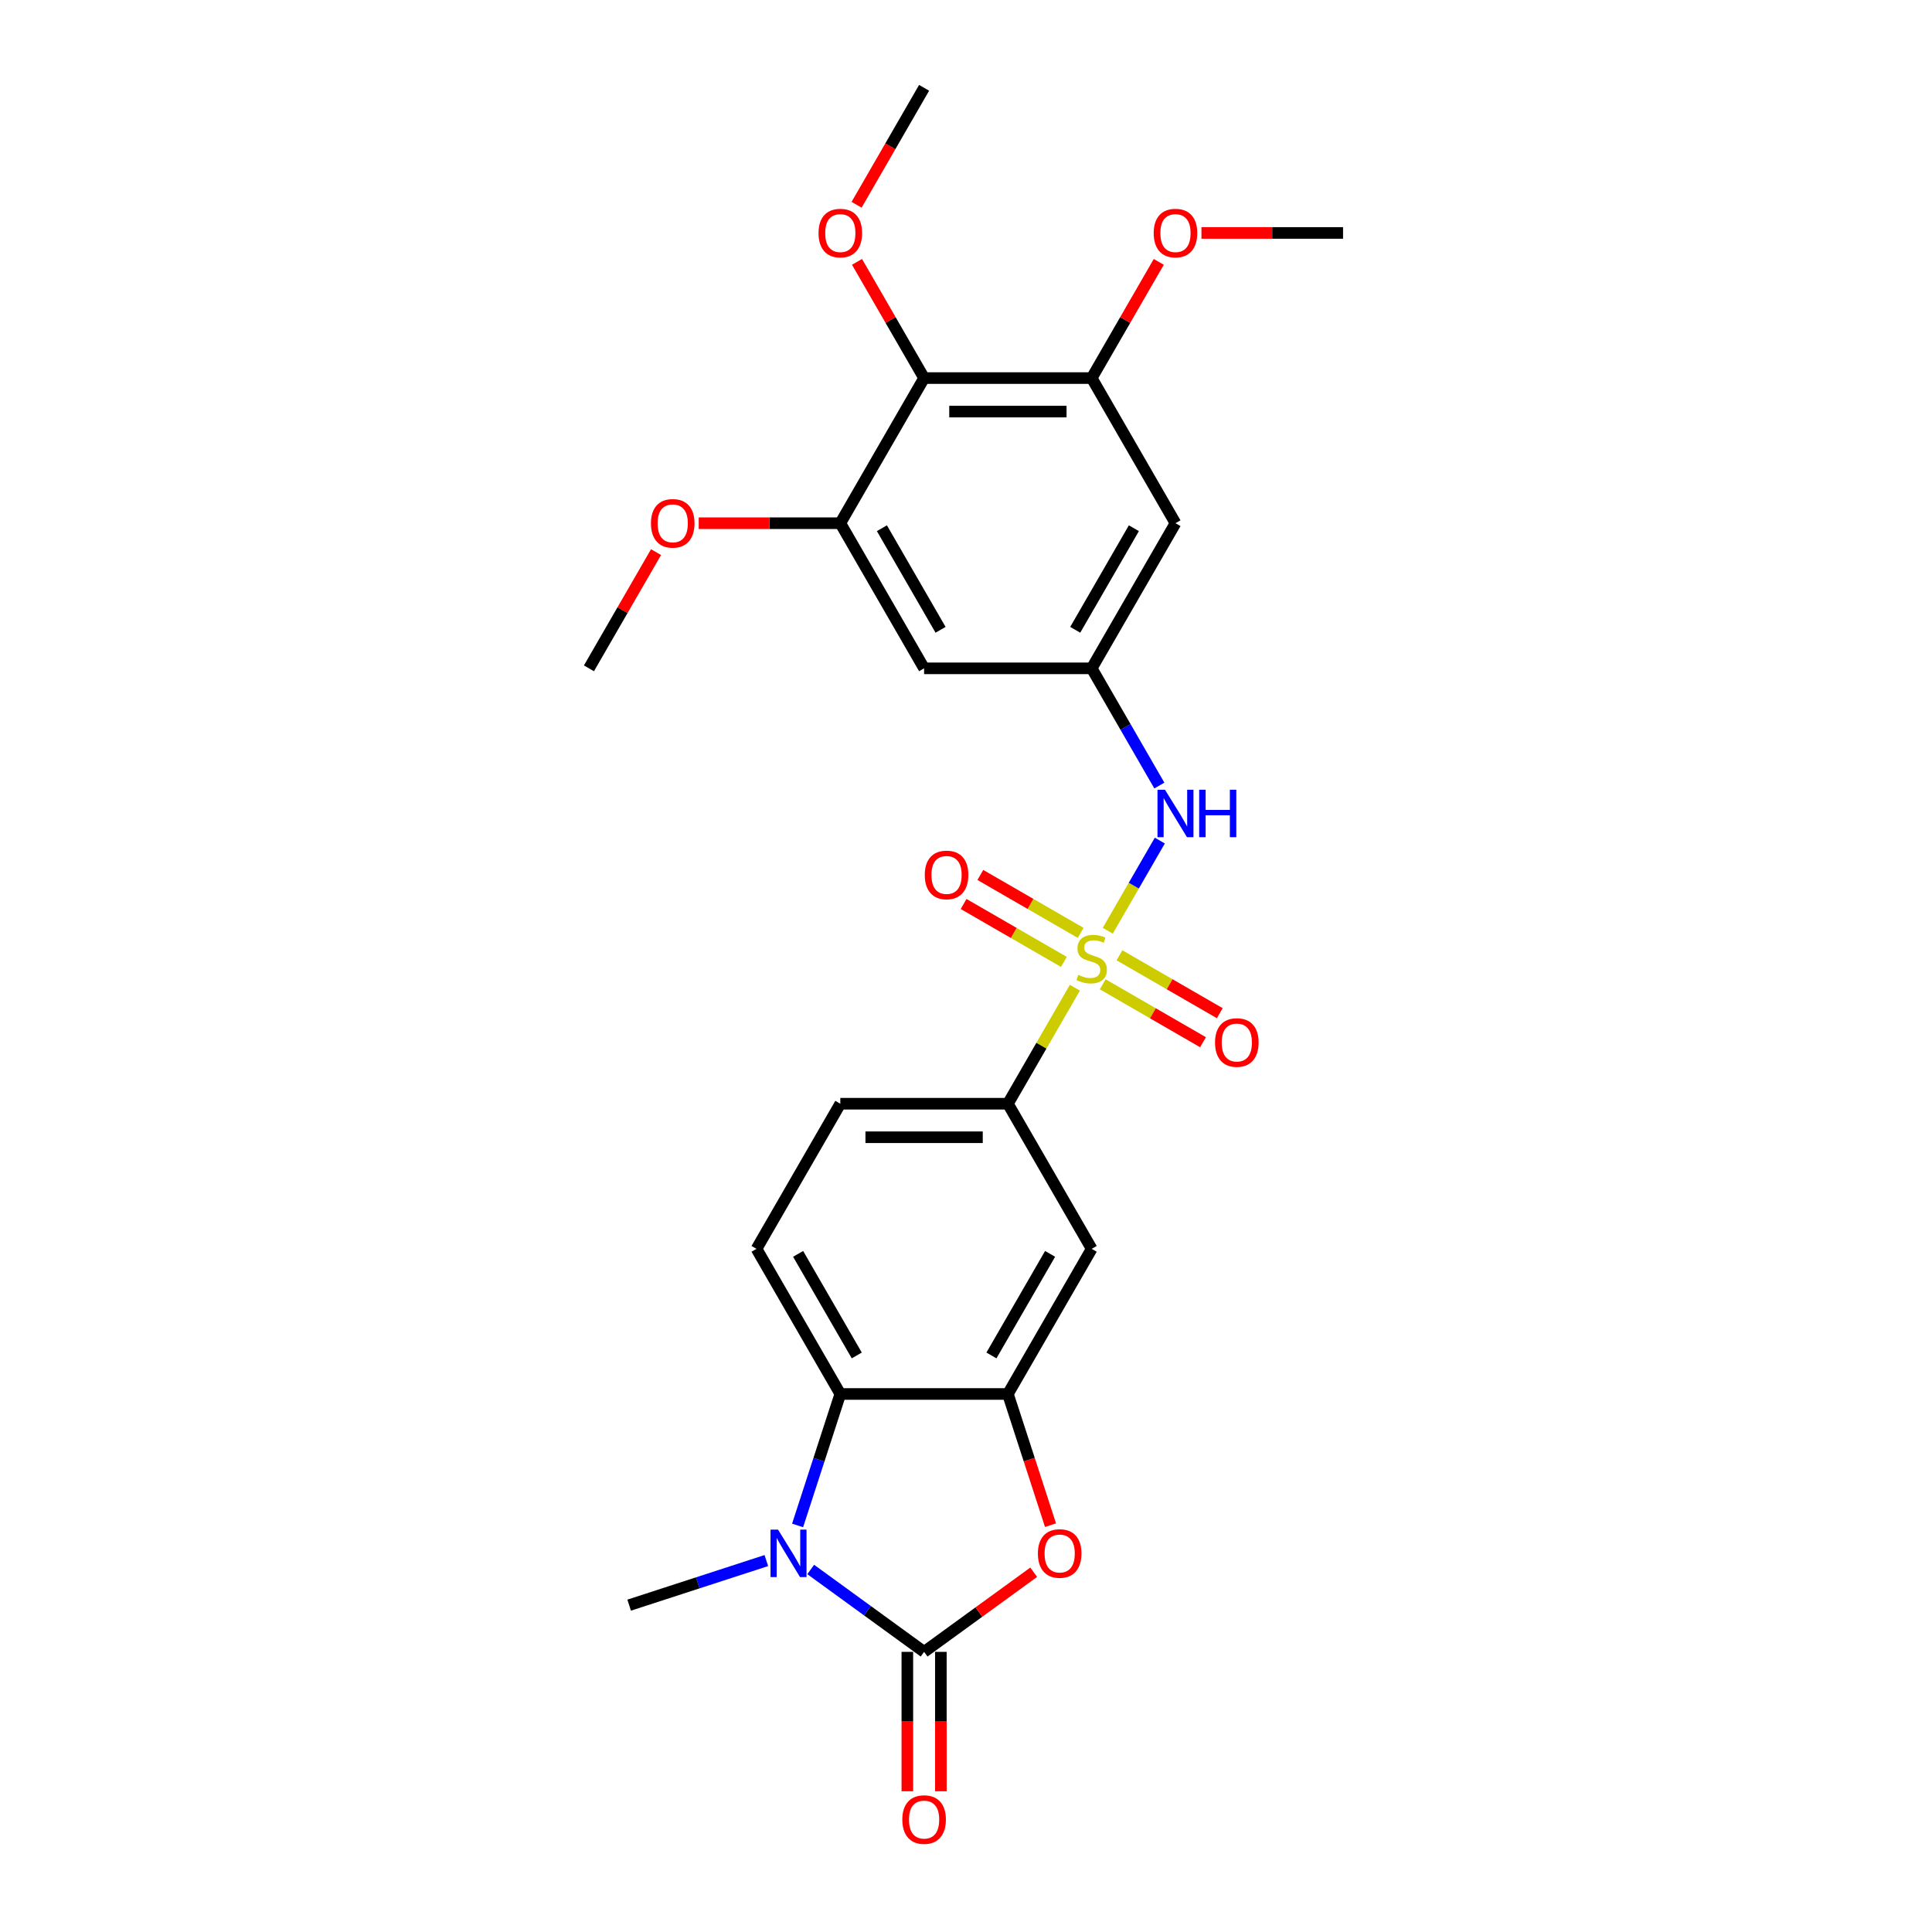 <?xml version='1.0' encoding='iso-8859-1'?>
<svg version='1.1' baseProfile='full'
              xmlns='http://www.w3.org/2000/svg'
                      xmlns:rdkit='http://www.rdkit.org/xml'
                      xmlns:xlink='http://www.w3.org/1999/xlink'
                  xml:space='preserve'
width='1000px' height='1000px' viewBox='0 0 1000 1000'>
<!-- END OF HEADER -->
<rect style='opacity:1.0;fill:#FFFFFF;stroke:none' width='1000' height='1000' x='0' y='0'> </rect>
<path class='bond-5' d='M 573.378,481.751 L 586.85,458.417' style='fill:none;fill-rule:evenodd;stroke:#CCCC00;stroke-width:6px;stroke-linecap:butt;stroke-linejoin:miter;stroke-opacity:1' />
<path class='bond-5' d='M 586.85,458.417 L 600.322,435.083' style='fill:none;fill-rule:evenodd;stroke:#0000FF;stroke-width:6px;stroke-linecap:butt;stroke-linejoin:miter;stroke-opacity:1' />
<path class='bond-6' d='M 556.351,511.243 L 539.018,541.265' style='fill:none;fill-rule:evenodd;stroke:#CCCC00;stroke-width:6px;stroke-linecap:butt;stroke-linejoin:miter;stroke-opacity:1' />
<path class='bond-6' d='M 539.018,541.265 L 521.685,571.286' style='fill:none;fill-rule:evenodd;stroke:#000000;stroke-width:6px;stroke-linecap:butt;stroke-linejoin:miter;stroke-opacity:1' />
<path class='bond-14' d='M 570.762,509.479 L 596.722,524.467' style='fill:none;fill-rule:evenodd;stroke:#CCCC00;stroke-width:6px;stroke-linecap:butt;stroke-linejoin:miter;stroke-opacity:1' />
<path class='bond-14' d='M 596.722,524.467 L 622.682,539.454' style='fill:none;fill-rule:evenodd;stroke:#FF0000;stroke-width:6px;stroke-linecap:butt;stroke-linejoin:miter;stroke-opacity:1' />
<path class='bond-14' d='M 579.436,494.455 L 605.396,509.443' style='fill:none;fill-rule:evenodd;stroke:#CCCC00;stroke-width:6px;stroke-linecap:butt;stroke-linejoin:miter;stroke-opacity:1' />
<path class='bond-14' d='M 605.396,509.443 L 631.356,524.431' style='fill:none;fill-rule:evenodd;stroke:#FF0000;stroke-width:6px;stroke-linecap:butt;stroke-linejoin:miter;stroke-opacity:1' />
<path class='bond-15' d='M 559.347,482.857 L 533.388,467.869' style='fill:none;fill-rule:evenodd;stroke:#CCCC00;stroke-width:6px;stroke-linecap:butt;stroke-linejoin:miter;stroke-opacity:1' />
<path class='bond-15' d='M 533.388,467.869 L 507.428,452.881' style='fill:none;fill-rule:evenodd;stroke:#FF0000;stroke-width:6px;stroke-linecap:butt;stroke-linejoin:miter;stroke-opacity:1' />
<path class='bond-15' d='M 550.673,497.88 L 524.714,482.892' style='fill:none;fill-rule:evenodd;stroke:#CCCC00;stroke-width:6px;stroke-linecap:butt;stroke-linejoin:miter;stroke-opacity:1' />
<path class='bond-15' d='M 524.714,482.892 L 498.754,467.904' style='fill:none;fill-rule:evenodd;stroke:#FF0000;stroke-width:6px;stroke-linecap:butt;stroke-linejoin:miter;stroke-opacity:1' />
<path class='bond-0' d='M 478.315,855.003 L 506.68,834.395' style='fill:none;fill-rule:evenodd;stroke:#000000;stroke-width:6px;stroke-linecap:butt;stroke-linejoin:miter;stroke-opacity:1' />
<path class='bond-0' d='M 506.68,834.395 L 535.044,813.787' style='fill:none;fill-rule:evenodd;stroke:#FF0000;stroke-width:6px;stroke-linecap:butt;stroke-linejoin:miter;stroke-opacity:1' />
<path class='bond-17' d='M 469.641,855.003 L 469.641,891.078' style='fill:none;fill-rule:evenodd;stroke:#000000;stroke-width:6px;stroke-linecap:butt;stroke-linejoin:miter;stroke-opacity:1' />
<path class='bond-17' d='M 469.641,891.078 L 469.641,927.153' style='fill:none;fill-rule:evenodd;stroke:#FF0000;stroke-width:6px;stroke-linecap:butt;stroke-linejoin:miter;stroke-opacity:1' />
<path class='bond-17' d='M 486.989,855.003 L 486.989,891.078' style='fill:none;fill-rule:evenodd;stroke:#000000;stroke-width:6px;stroke-linecap:butt;stroke-linejoin:miter;stroke-opacity:1' />
<path class='bond-17' d='M 486.989,891.078 L 486.989,927.153' style='fill:none;fill-rule:evenodd;stroke:#FF0000;stroke-width:6px;stroke-linecap:butt;stroke-linejoin:miter;stroke-opacity:1' />
<path class='bond-28' d='M 478.315,855.003 L 448.97,833.683' style='fill:none;fill-rule:evenodd;stroke:#000000;stroke-width:6px;stroke-linecap:butt;stroke-linejoin:miter;stroke-opacity:1' />
<path class='bond-28' d='M 448.97,833.683 L 419.625,812.362' style='fill:none;fill-rule:evenodd;stroke:#0000FF;stroke-width:6px;stroke-linecap:butt;stroke-linejoin:miter;stroke-opacity:1' />
<path class='bond-1' d='M 412.836,789.568 L 423.891,755.546' style='fill:none;fill-rule:evenodd;stroke:#0000FF;stroke-width:6px;stroke-linecap:butt;stroke-linejoin:miter;stroke-opacity:1' />
<path class='bond-1' d='M 423.891,755.546 L 434.945,721.524' style='fill:none;fill-rule:evenodd;stroke:#000000;stroke-width:6px;stroke-linecap:butt;stroke-linejoin:miter;stroke-opacity:1' />
<path class='bond-20' d='M 396.657,807.75 L 361.152,819.286' style='fill:none;fill-rule:evenodd;stroke:#0000FF;stroke-width:6px;stroke-linecap:butt;stroke-linejoin:miter;stroke-opacity:1' />
<path class='bond-20' d='M 361.152,819.286 L 325.647,830.823' style='fill:none;fill-rule:evenodd;stroke:#000000;stroke-width:6px;stroke-linecap:butt;stroke-linejoin:miter;stroke-opacity:1' />
<path class='bond-2' d='M 543.749,789.429 L 532.717,755.477' style='fill:none;fill-rule:evenodd;stroke:#FF0000;stroke-width:6px;stroke-linecap:butt;stroke-linejoin:miter;stroke-opacity:1' />
<path class='bond-2' d='M 532.717,755.477 L 521.685,721.524' style='fill:none;fill-rule:evenodd;stroke:#000000;stroke-width:6px;stroke-linecap:butt;stroke-linejoin:miter;stroke-opacity:1' />
<path class='bond-3' d='M 521.685,721.524 L 565.055,646.405' style='fill:none;fill-rule:evenodd;stroke:#000000;stroke-width:6px;stroke-linecap:butt;stroke-linejoin:miter;stroke-opacity:1' />
<path class='bond-3' d='M 513.167,701.582 L 543.526,648.999' style='fill:none;fill-rule:evenodd;stroke:#000000;stroke-width:6px;stroke-linecap:butt;stroke-linejoin:miter;stroke-opacity:1' />
<path class='bond-26' d='M 521.685,721.524 L 434.945,721.524' style='fill:none;fill-rule:evenodd;stroke:#000000;stroke-width:6px;stroke-linecap:butt;stroke-linejoin:miter;stroke-opacity:1' />
<path class='bond-4' d='M 434.945,721.524 L 391.575,646.405' style='fill:none;fill-rule:evenodd;stroke:#000000;stroke-width:6px;stroke-linecap:butt;stroke-linejoin:miter;stroke-opacity:1' />
<path class='bond-4' d='M 443.463,701.582 L 413.105,648.999' style='fill:none;fill-rule:evenodd;stroke:#000000;stroke-width:6px;stroke-linecap:butt;stroke-linejoin:miter;stroke-opacity:1' />
<path class='bond-11' d='M 600.082,406.598 L 582.568,376.264' style='fill:none;fill-rule:evenodd;stroke:#0000FF;stroke-width:6px;stroke-linecap:butt;stroke-linejoin:miter;stroke-opacity:1' />
<path class='bond-11' d='M 582.568,376.264 L 565.055,345.93' style='fill:none;fill-rule:evenodd;stroke:#000000;stroke-width:6px;stroke-linecap:butt;stroke-linejoin:miter;stroke-opacity:1' />
<path class='bond-8' d='M 521.685,571.286 L 565.055,646.405' style='fill:none;fill-rule:evenodd;stroke:#000000;stroke-width:6px;stroke-linecap:butt;stroke-linejoin:miter;stroke-opacity:1' />
<path class='bond-18' d='M 521.685,571.286 L 434.945,571.286' style='fill:none;fill-rule:evenodd;stroke:#000000;stroke-width:6px;stroke-linecap:butt;stroke-linejoin:miter;stroke-opacity:1' />
<path class='bond-18' d='M 508.674,588.634 L 447.956,588.634' style='fill:none;fill-rule:evenodd;stroke:#000000;stroke-width:6px;stroke-linecap:butt;stroke-linejoin:miter;stroke-opacity:1' />
<path class='bond-7' d='M 478.315,195.692 L 565.055,195.692' style='fill:none;fill-rule:evenodd;stroke:#000000;stroke-width:6px;stroke-linecap:butt;stroke-linejoin:miter;stroke-opacity:1' />
<path class='bond-7' d='M 491.326,213.04 L 552.044,213.04' style='fill:none;fill-rule:evenodd;stroke:#000000;stroke-width:6px;stroke-linecap:butt;stroke-linejoin:miter;stroke-opacity:1' />
<path class='bond-19' d='M 478.315,195.692 L 460.952,165.618' style='fill:none;fill-rule:evenodd;stroke:#000000;stroke-width:6px;stroke-linecap:butt;stroke-linejoin:miter;stroke-opacity:1' />
<path class='bond-19' d='M 460.952,165.618 L 443.589,135.545' style='fill:none;fill-rule:evenodd;stroke:#FF0000;stroke-width:6px;stroke-linecap:butt;stroke-linejoin:miter;stroke-opacity:1' />
<path class='bond-27' d='M 478.315,195.692 L 434.945,270.811' style='fill:none;fill-rule:evenodd;stroke:#000000;stroke-width:6px;stroke-linecap:butt;stroke-linejoin:miter;stroke-opacity:1' />
<path class='bond-9' d='M 434.945,270.811 L 478.315,345.93' style='fill:none;fill-rule:evenodd;stroke:#000000;stroke-width:6px;stroke-linecap:butt;stroke-linejoin:miter;stroke-opacity:1' />
<path class='bond-9' d='M 456.474,273.405 L 486.833,325.988' style='fill:none;fill-rule:evenodd;stroke:#000000;stroke-width:6px;stroke-linecap:butt;stroke-linejoin:miter;stroke-opacity:1' />
<path class='bond-21' d='M 434.945,270.811 L 398.298,270.811' style='fill:none;fill-rule:evenodd;stroke:#000000;stroke-width:6px;stroke-linecap:butt;stroke-linejoin:miter;stroke-opacity:1' />
<path class='bond-21' d='M 398.298,270.811 L 361.65,270.811' style='fill:none;fill-rule:evenodd;stroke:#FF0000;stroke-width:6px;stroke-linecap:butt;stroke-linejoin:miter;stroke-opacity:1' />
<path class='bond-10' d='M 565.055,195.692 L 608.425,270.811' style='fill:none;fill-rule:evenodd;stroke:#000000;stroke-width:6px;stroke-linecap:butt;stroke-linejoin:miter;stroke-opacity:1' />
<path class='bond-22' d='M 565.055,195.692 L 582.418,165.618' style='fill:none;fill-rule:evenodd;stroke:#000000;stroke-width:6px;stroke-linecap:butt;stroke-linejoin:miter;stroke-opacity:1' />
<path class='bond-22' d='M 582.418,165.618 L 599.781,135.545' style='fill:none;fill-rule:evenodd;stroke:#FF0000;stroke-width:6px;stroke-linecap:butt;stroke-linejoin:miter;stroke-opacity:1' />
<path class='bond-12' d='M 565.055,345.93 L 478.315,345.93' style='fill:none;fill-rule:evenodd;stroke:#000000;stroke-width:6px;stroke-linecap:butt;stroke-linejoin:miter;stroke-opacity:1' />
<path class='bond-13' d='M 565.055,345.93 L 608.425,270.811' style='fill:none;fill-rule:evenodd;stroke:#000000;stroke-width:6px;stroke-linecap:butt;stroke-linejoin:miter;stroke-opacity:1' />
<path class='bond-13' d='M 556.537,325.988 L 586.895,273.405' style='fill:none;fill-rule:evenodd;stroke:#000000;stroke-width:6px;stroke-linecap:butt;stroke-linejoin:miter;stroke-opacity:1' />
<path class='bond-16' d='M 391.575,646.405 L 434.945,571.286' style='fill:none;fill-rule:evenodd;stroke:#000000;stroke-width:6px;stroke-linecap:butt;stroke-linejoin:miter;stroke-opacity:1' />
<path class='bond-23' d='M 443.369,105.984 L 460.842,75.719' style='fill:none;fill-rule:evenodd;stroke:#FF0000;stroke-width:6px;stroke-linecap:butt;stroke-linejoin:miter;stroke-opacity:1' />
<path class='bond-23' d='M 460.842,75.719 L 478.315,45.455' style='fill:none;fill-rule:evenodd;stroke:#000000;stroke-width:6px;stroke-linecap:butt;stroke-linejoin:miter;stroke-opacity:1' />
<path class='bond-24' d='M 339.562,285.782 L 322.199,315.856' style='fill:none;fill-rule:evenodd;stroke:#FF0000;stroke-width:6px;stroke-linecap:butt;stroke-linejoin:miter;stroke-opacity:1' />
<path class='bond-24' d='M 322.199,315.856 L 304.836,345.93' style='fill:none;fill-rule:evenodd;stroke:#000000;stroke-width:6px;stroke-linecap:butt;stroke-linejoin:miter;stroke-opacity:1' />
<path class='bond-25' d='M 621.869,120.573 L 658.517,120.573' style='fill:none;fill-rule:evenodd;stroke:#FF0000;stroke-width:6px;stroke-linecap:butt;stroke-linejoin:miter;stroke-opacity:1' />
<path class='bond-25' d='M 658.517,120.573 L 695.164,120.573' style='fill:none;fill-rule:evenodd;stroke:#000000;stroke-width:6px;stroke-linecap:butt;stroke-linejoin:miter;stroke-opacity:1' />
<path  class='atom-0' d='M 558.116 504.599
Q 558.393 504.703, 559.538 505.189
Q 560.683 505.674, 561.932 505.987
Q 563.216 506.264, 564.465 506.264
Q 566.79 506.264, 568.143 505.154
Q 569.496 504.009, 569.496 502.031
Q 569.496 500.678, 568.802 499.845
Q 568.143 499.013, 567.102 498.562
Q 566.061 498.111, 564.326 497.59
Q 562.14 496.931, 560.822 496.306
Q 559.538 495.682, 558.601 494.363
Q 557.699 493.045, 557.699 490.824
Q 557.699 487.736, 559.781 485.828
Q 561.897 483.92, 566.061 483.92
Q 568.906 483.92, 572.133 485.273
L 571.335 487.945
Q 568.386 486.73, 566.165 486.73
Q 563.771 486.73, 562.453 487.736
Q 561.134 488.708, 561.169 490.408
Q 561.169 491.727, 561.828 492.525
Q 562.522 493.323, 563.494 493.774
Q 564.5 494.225, 566.165 494.745
Q 568.386 495.439, 569.704 496.133
Q 571.023 496.827, 571.959 498.249
Q 572.931 499.637, 572.931 502.031
Q 572.931 505.431, 570.641 507.27
Q 568.386 509.074, 564.604 509.074
Q 562.418 509.074, 560.753 508.589
Q 559.122 508.138, 557.179 507.34
L 558.116 504.599
' fill='#CCCC00'/>
<path  class='atom-2' d='M 402.711 791.736
L 410.761 804.747
Q 411.559 806.031, 412.842 808.356
Q 414.126 810.68, 414.196 810.819
L 414.196 791.736
L 417.457 791.736
L 417.457 816.301
L 414.091 816.301
L 405.452 802.076
Q 404.446 800.41, 403.37 798.502
Q 402.33 796.594, 402.017 796.004
L 402.017 816.301
L 398.825 816.301
L 398.825 791.736
L 402.711 791.736
' fill='#0000FF'/>
<path  class='atom-3' d='M 537.213 804.088
Q 537.213 798.19, 540.127 794.894
Q 543.042 791.597, 548.489 791.597
Q 553.936 791.597, 556.851 794.894
Q 559.765 798.19, 559.765 804.088
Q 559.765 810.056, 556.816 813.456
Q 553.867 816.821, 548.489 816.821
Q 543.076 816.821, 540.127 813.456
Q 537.213 810.09, 537.213 804.088
M 548.489 814.046
Q 552.236 814.046, 554.249 811.548
Q 556.296 809.015, 556.296 804.088
Q 556.296 799.265, 554.249 796.836
Q 552.236 794.373, 548.489 794.373
Q 544.742 794.373, 542.695 796.802
Q 540.682 799.231, 540.682 804.088
Q 540.682 809.049, 542.695 811.548
Q 544.742 814.046, 548.489 814.046
' fill='#FF0000'/>
<path  class='atom-6' d='M 602.995 408.766
L 611.044 421.777
Q 611.842 423.061, 613.126 425.386
Q 614.41 427.71, 614.479 427.849
L 614.479 408.766
L 617.741 408.766
L 617.741 433.331
L 614.375 433.331
L 605.736 419.106
Q 604.73 417.44, 603.654 415.532
Q 602.613 413.624, 602.301 413.034
L 602.301 433.331
L 599.109 433.331
L 599.109 408.766
L 602.995 408.766
' fill='#0000FF'/>
<path  class='atom-6' d='M 620.69 408.766
L 624.021 408.766
L 624.021 419.21
L 636.58 419.21
L 636.58 408.766
L 639.911 408.766
L 639.911 433.331
L 636.58 433.331
L 636.58 421.986
L 624.021 421.986
L 624.021 433.331
L 620.69 433.331
L 620.69 408.766
' fill='#0000FF'/>
<path  class='atom-15' d='M 628.897 539.607
Q 628.897 533.709, 631.812 530.412
Q 634.726 527.116, 640.174 527.116
Q 645.621 527.116, 648.535 530.412
Q 651.45 533.709, 651.45 539.607
Q 651.45 545.575, 648.501 548.975
Q 645.552 552.34, 640.174 552.34
Q 634.761 552.34, 631.812 548.975
Q 628.897 545.609, 628.897 539.607
M 640.174 549.565
Q 643.921 549.565, 645.933 547.066
Q 647.98 544.534, 647.98 539.607
Q 647.98 534.784, 645.933 532.355
Q 643.921 529.892, 640.174 529.892
Q 636.427 529.892, 634.379 532.321
Q 632.367 534.749, 632.367 539.607
Q 632.367 544.568, 634.379 547.066
Q 636.427 549.565, 640.174 549.565
' fill='#FF0000'/>
<path  class='atom-16' d='M 478.66 452.867
Q 478.66 446.969, 481.574 443.673
Q 484.489 440.377, 489.936 440.377
Q 495.383 440.377, 498.298 443.673
Q 501.212 446.969, 501.212 452.867
Q 501.212 458.835, 498.263 462.235
Q 495.314 465.601, 489.936 465.601
Q 484.523 465.601, 481.574 462.235
Q 478.66 458.869, 478.66 452.867
M 489.936 462.825
Q 493.683 462.825, 495.696 460.327
Q 497.743 457.794, 497.743 452.867
Q 497.743 448.044, 495.696 445.616
Q 493.683 443.152, 489.936 443.152
Q 486.189 443.152, 484.142 445.581
Q 482.129 448.01, 482.129 452.867
Q 482.129 457.829, 484.142 460.327
Q 486.189 462.825, 489.936 462.825
' fill='#FF0000'/>
<path  class='atom-18' d='M 467.039 941.812
Q 467.039 935.914, 469.953 932.618
Q 472.868 929.322, 478.315 929.322
Q 483.762 929.322, 486.677 932.618
Q 489.591 935.914, 489.591 941.812
Q 489.591 947.78, 486.642 951.18
Q 483.693 954.545, 478.315 954.545
Q 472.902 954.545, 469.953 951.18
Q 467.039 947.814, 467.039 941.812
M 478.315 951.77
Q 482.062 951.77, 484.075 949.272
Q 486.122 946.739, 486.122 941.812
Q 486.122 936.989, 484.075 934.561
Q 482.062 932.097, 478.315 932.097
Q 474.568 932.097, 472.521 934.526
Q 470.508 936.955, 470.508 941.812
Q 470.508 946.774, 472.521 949.272
Q 474.568 951.77, 478.315 951.77
' fill='#FF0000'/>
<path  class='atom-20' d='M 423.669 120.643
Q 423.669 114.744, 426.583 111.448
Q 429.498 108.152, 434.945 108.152
Q 440.392 108.152, 443.307 111.448
Q 446.221 114.744, 446.221 120.643
Q 446.221 126.61, 443.272 130.011
Q 440.323 133.376, 434.945 133.376
Q 429.533 133.376, 426.583 130.011
Q 423.669 126.645, 423.669 120.643
M 434.945 130.601
Q 438.692 130.601, 440.705 128.102
Q 442.752 125.57, 442.752 120.643
Q 442.752 115.82, 440.705 113.391
Q 438.692 110.928, 434.945 110.928
Q 431.198 110.928, 429.151 113.357
Q 427.139 115.785, 427.139 120.643
Q 427.139 125.604, 429.151 128.102
Q 431.198 130.601, 434.945 130.601
' fill='#FF0000'/>
<path  class='atom-22' d='M 336.929 270.88
Q 336.929 264.982, 339.844 261.686
Q 342.758 258.39, 348.205 258.39
Q 353.653 258.39, 356.567 261.686
Q 359.482 264.982, 359.482 270.88
Q 359.482 276.848, 356.532 280.248
Q 353.583 283.614, 348.205 283.614
Q 342.793 283.614, 339.844 280.248
Q 336.929 276.883, 336.929 270.88
M 348.205 280.838
Q 351.953 280.838, 353.965 278.34
Q 356.012 275.807, 356.012 270.88
Q 356.012 266.058, 353.965 263.629
Q 351.953 261.166, 348.205 261.166
Q 344.458 261.166, 342.411 263.594
Q 340.399 266.023, 340.399 270.88
Q 340.399 275.842, 342.411 278.34
Q 344.458 280.838, 348.205 280.838
' fill='#FF0000'/>
<path  class='atom-23' d='M 597.149 120.643
Q 597.149 114.744, 600.063 111.448
Q 602.977 108.152, 608.425 108.152
Q 613.872 108.152, 616.786 111.448
Q 619.701 114.744, 619.701 120.643
Q 619.701 126.61, 616.752 130.011
Q 613.803 133.376, 608.425 133.376
Q 603.012 133.376, 600.063 130.011
Q 597.149 126.645, 597.149 120.643
M 608.425 130.601
Q 612.172 130.601, 614.184 128.102
Q 616.231 125.57, 616.231 120.643
Q 616.231 115.82, 614.184 113.391
Q 612.172 110.928, 608.425 110.928
Q 604.678 110.928, 602.63 113.357
Q 600.618 115.785, 600.618 120.643
Q 600.618 125.604, 602.63 128.102
Q 604.678 130.601, 608.425 130.601
' fill='#FF0000'/>
</svg>
